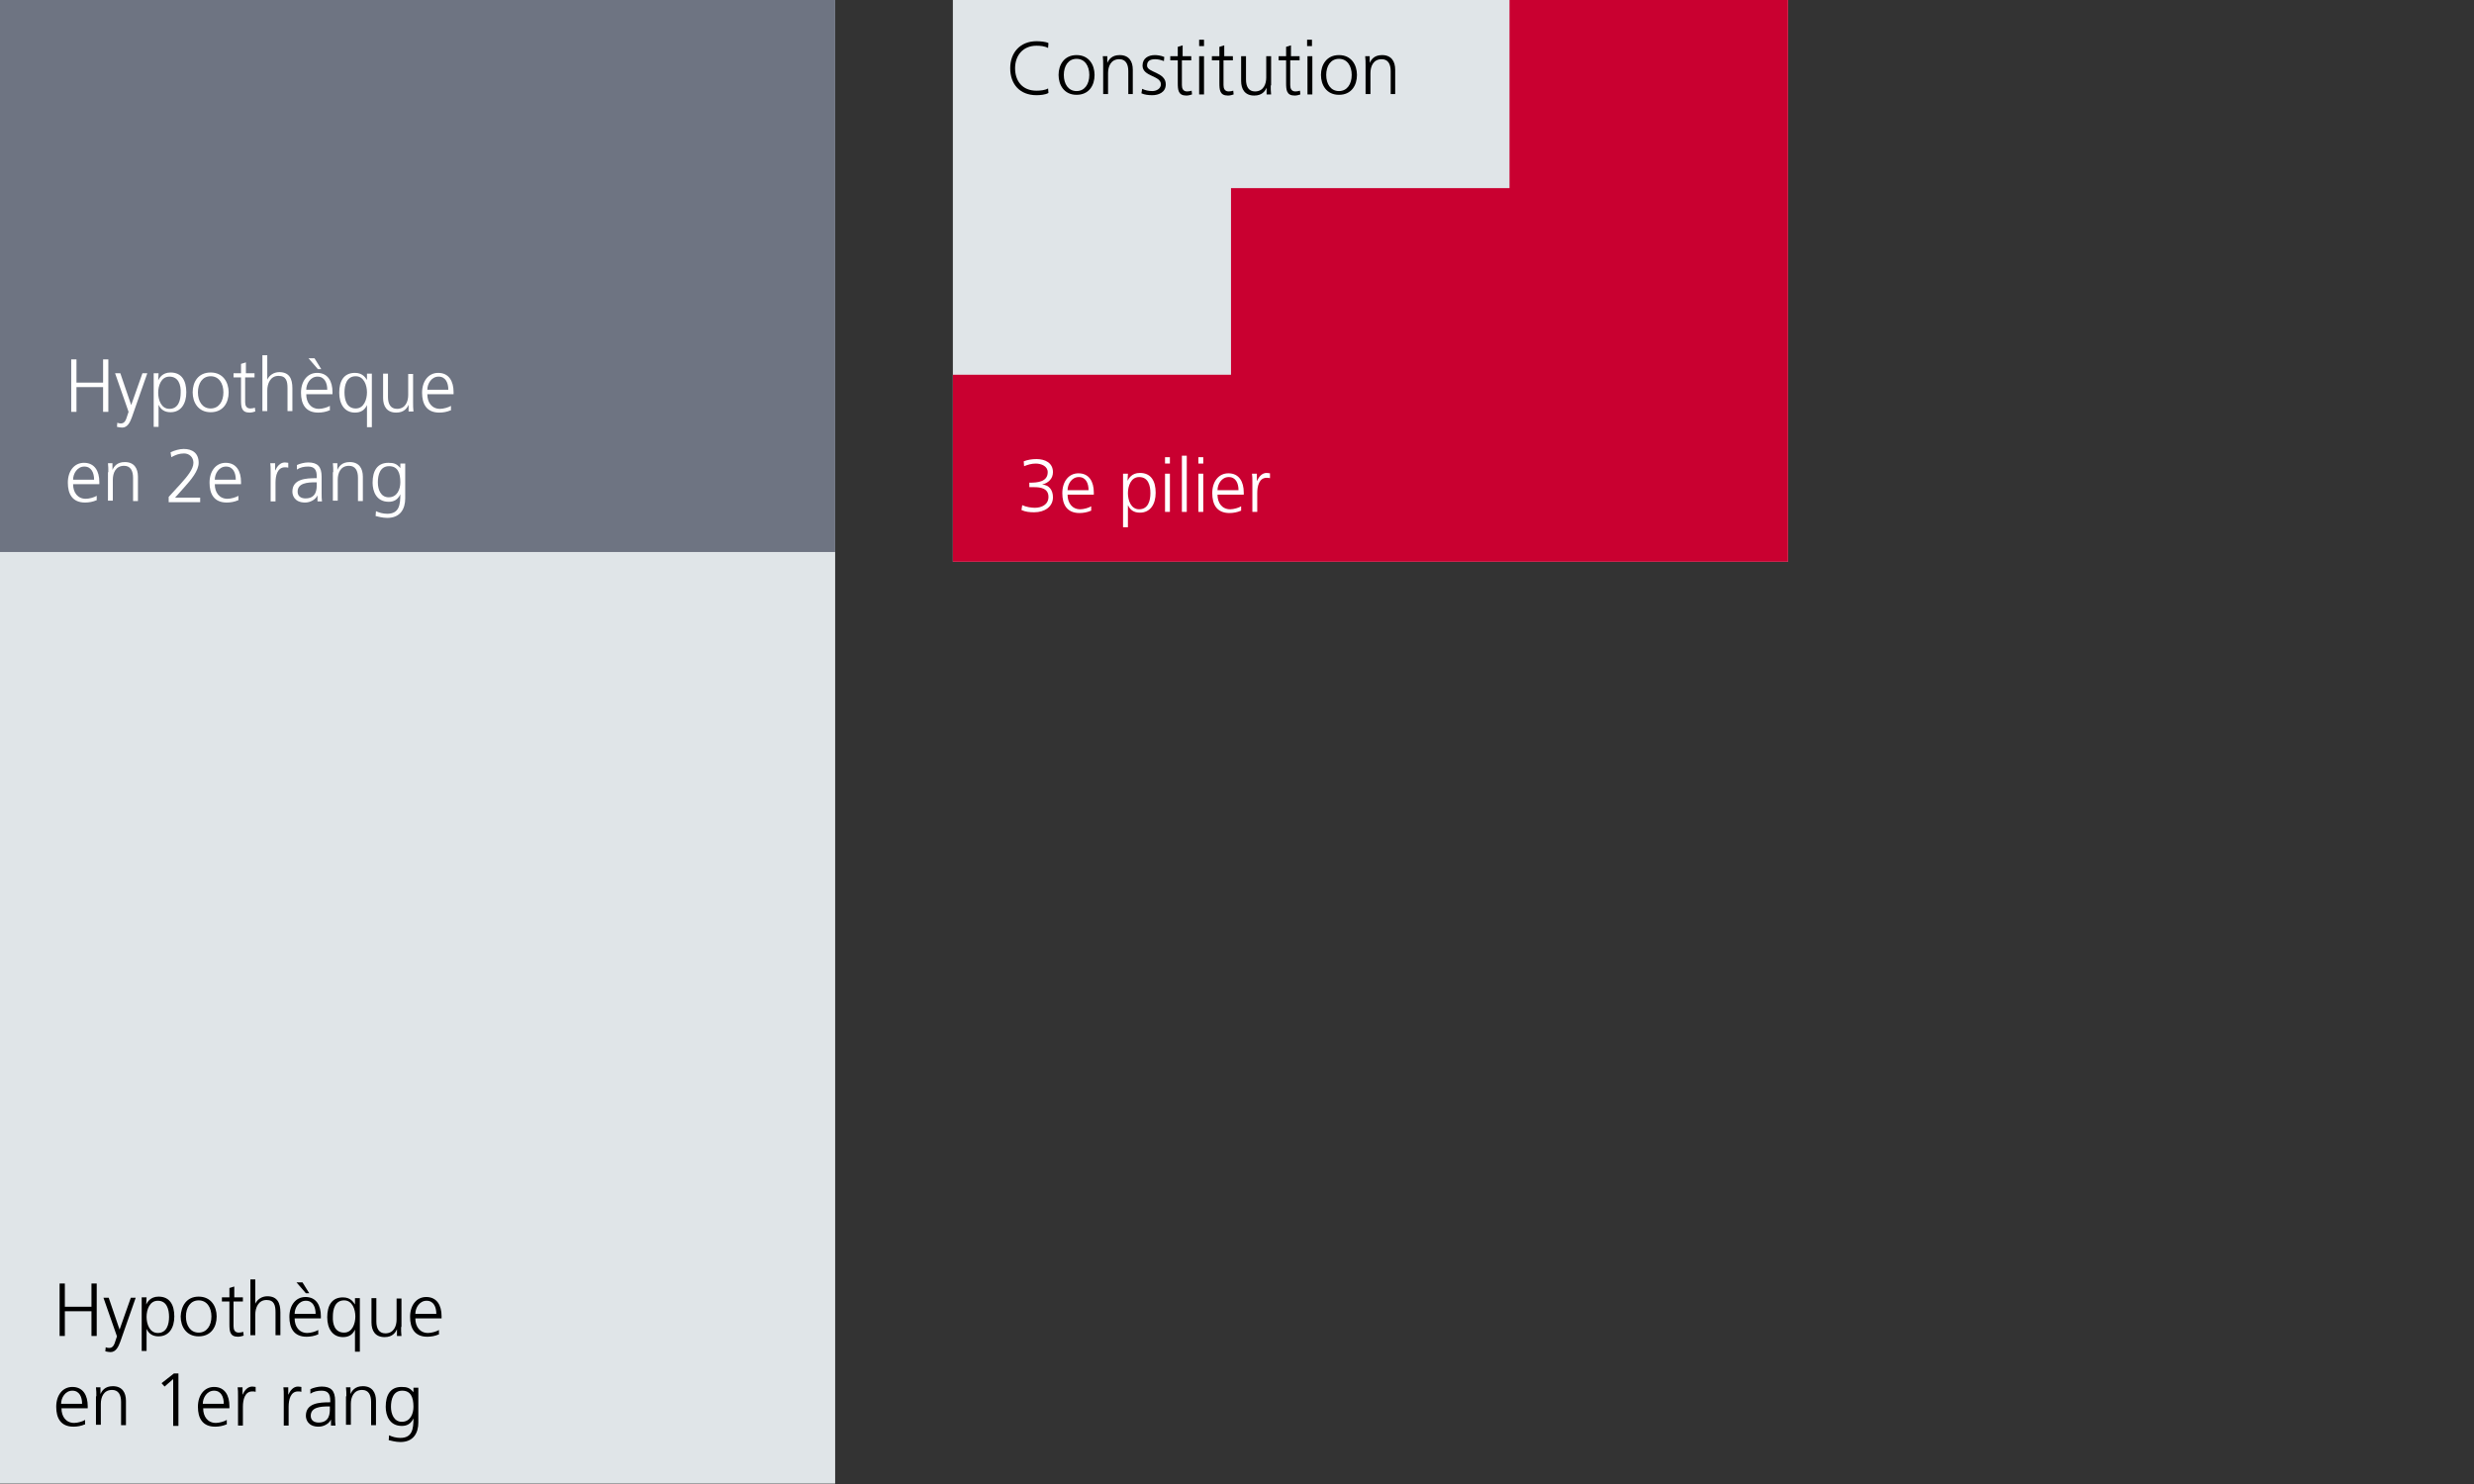 <?xml version="1.0" encoding="utf-8"?>
<!-- Generator: Adobe Illustrator 22.0.1, SVG Export Plug-In . SVG Version: 6.00 Build 0)  -->
<svg version="1.1" id="Ebene_1" xmlns="http://www.w3.org/2000/svg" xmlns:xlink="http://www.w3.org/1999/xlink" x="0px" y="0px"
	 viewBox="0 0 660 396" enable-background="new 0 0 660 396" xml:space="preserve">
<rect x="0" y="0" width="660" height="396" fill="#333333" stroke="none"/>
<title>bekb_indirekte-amortisation-fr</title>
<g id="Indirekte_Amortisation">
	<rect x="0" y="-0.1" fill="#E0E5E8" width="222.8" height="396"/>
	<rect x="0" y="-1.7" fill="#6E7482" width="222.8" height="149"/>
	<g enable-background="new    ">
		<path d="M15.9,342.5h1.4v6.2h7.1v-6.2h1.4v14h-1.4v-6.6h-7.1v6.6h-1.4V342.5z"/>
		<path d="M31.9,354.8L31.9,354.8l3-8.5h1.3L32.1,358c-0.5,1.4-1.2,2.8-2.6,2.8c-0.5,0-0.9-0.1-1.4-0.2l0.1-1.1
			c0.2,0.1,0.5,0.2,0.9,0.2c1.1,0,1.4-0.9,1.8-2.2l0.3-0.9l-3.6-10.3H29L31.9,354.8z"/>
		<path d="M37.8,346.2h1.3l-0.1,1.9h0c0.3-0.6,1.1-2.1,3.3-2.1c3,0,4.2,2.2,4.2,5.3c0,3-1.4,5.3-4.2,5.3c-1.6,0-2.6-0.7-3.2-2h0v5.9
			h-1.3V346.2z M42.1,347.1c-2.2,0-3,2.4-3,4.3c0,1.9,0.8,4.3,3,4.3c2.4,0,3-2.3,3-4.3C45.1,349.4,44.5,347.1,42.1,347.1z"/>
		<path d="M53,346c3.3,0,4.8,2.6,4.8,5.3c0,2.8-1.5,5.3-4.8,5.3s-4.8-2.6-4.8-5.3C48.3,348.6,49.7,346,53,346z M53,355.6
			c2.2,0,3.4-1.9,3.4-4.3c0-2.4-1.2-4.3-3.4-4.3c-2.2,0-3.4,1.9-3.4,4.3C49.6,353.7,50.8,355.6,53,355.6z"/>
		<path d="M64.6,347.3h-2.3v6.6c0,0.9,0.3,1.7,1.4,1.7c0.5,0,0.8-0.1,1.2-0.2l0.1,1c-0.3,0.1-0.9,0.3-1.5,0.3
			c-2.2,0-2.3-1.5-2.3-3.4v-6h-2v-1.1h2v-2.5l1.3-0.4v2.9h2.3V347.3z"/>
		<path d="M66.8,341.4h1.3v6.5h0c0.5-1.1,1.7-2,3.2-2c2.7,0,3.5,1.8,3.5,4.3v6.1h-1.3v-6.1c0-1.8-0.3-3.3-2.4-3.3
			c-2.2,0-3,2.1-3,3.9v5.5h-1.3V341.4z"/>
		<path d="M84.8,356.1c-0.9,0.4-2,0.6-3,0.6c-3.4,0-4.6-2.3-4.6-5.3c0-3.1,1.7-5.3,4.3-5.3c2.9,0,4.1,2.3,4.1,5.1v0.6h-7
			c0,2.2,1.2,3.9,3.4,3.9c0.9,0,2.3-0.4,2.9-0.8V356.1z M84.2,350.6c0-1.8-0.7-3.5-2.6-3.5c-1.9,0-3,1.9-3,3.5H84.2z M82.5,345.1
			h-0.9l-2.5-2.9h1.6L82.5,345.1z"/>
		<path d="M96,360.7h-1.3v-5.9h0c-0.6,1.3-1.6,2-3.2,2c-2.8,0-4.2-2.3-4.2-5.3c0-3.1,1.2-5.3,4.2-5.3c2.2,0,2.9,1.5,3.2,1.9h0v-1.7
			H96V360.7z M91.8,355.6c2.2,0,3-2.4,3-4.3c0-1.9-0.8-4.3-3-4.3c-2.4,0-3,2.3-3,4.3C88.7,353.3,89.3,355.6,91.8,355.6z"/>
		<path d="M107,354.1c0,0.8,0,1.6,0.1,2.4h-1.2v-1.8h0c-0.4,0.9-1.2,2.1-3.3,2.1c-2.5,0-3.5-1.7-3.5-3.9v-6.5h1.3v6.2
			c0,1.9,0.7,3.2,2.4,3.2c2.3,0,3-2,3-3.7v-5.6h1.3V354.1z"/>
		<path d="M117,356.1c-0.9,0.4-2,0.6-3,0.6c-3.4,0-4.6-2.3-4.6-5.3c0-3.1,1.7-5.3,4.3-5.3c2.9,0,4.1,2.3,4.1,5.1v0.6h-7
			c0,2.2,1.2,3.9,3.4,3.9c0.9,0,2.3-0.4,2.9-0.8V356.1z M116.4,350.6c0-1.8-0.7-3.5-2.6-3.5c-1.9,0-3,1.9-3,3.5H116.4z"/>
	</g>
	<g enable-background="new    ">
		<path d="M22.6,380.1c-0.9,0.4-2,0.6-3,0.6c-3.4,0-4.6-2.3-4.6-5.3c0-3.1,1.7-5.3,4.3-5.3c2.9,0,4.1,2.3,4.1,5.1v0.6h-7
			c0,2.2,1.2,3.9,3.4,3.9c0.9,0,2.3-0.4,2.9-0.8V380.1z M21.9,374.6c0-1.8-0.7-3.5-2.6-3.5c-1.9,0-3,1.9-3,3.5H21.9z"/>
		<path d="M25.7,372.6c0-0.8,0-1.6-0.1-2.4h1.2v1.8h0c0.4-0.9,1.2-2.1,3.3-2.1c2.5,0,3.5,1.7,3.5,3.9v6.5h-1.3v-6.2
			c0-1.9-0.7-3.2-2.4-3.2c-2.3,0-3,2-3,3.7v5.6h-1.3V372.6z"/>
		<path d="M46.4,366.5h1.2v14h-1.4V368l-2.3,2l-0.8-0.9L46.4,366.5z"/>
		<path d="M60.4,380.1c-0.9,0.4-2,0.6-3,0.6c-3.4,0-4.6-2.3-4.6-5.3c0-3.1,1.7-5.3,4.3-5.3c2.9,0,4.1,2.3,4.1,5.1v0.6h-7
			c0,2.2,1.2,3.9,3.4,3.9c0.9,0,2.3-0.4,2.9-0.8V380.1z M59.7,374.6c0-1.8-0.7-3.5-2.6-3.5c-1.9,0-3,1.9-3,3.5H59.7z"/>
		<path d="M63.5,372.5c0-1.1,0-1.5-0.1-2.3h1.3v2h0c0.5-1.1,1.3-2.2,2.6-2.2c0.3,0,0.7,0.1,0.9,0.1v1.3c-0.3-0.1-0.6-0.1-0.9-0.1
			c-2,0-2.5,2.2-2.5,4.1v5h-1.3V372.5z"/>
		<path d="M75.7,372.5c0-1.1,0-1.5-0.1-2.3h1.3v2h0c0.5-1.1,1.3-2.2,2.6-2.2c0.3,0,0.7,0.1,0.9,0.1v1.3c-0.3-0.1-0.6-0.1-0.9-0.1
			c-2,0-2.5,2.2-2.5,4.1v5h-1.3V372.5z"/>
		<path d="M88.3,378.8L88.3,378.8c-0.6,1.2-2,1.9-3.3,1.9c-2.9,0-3.4-2-3.4-2.9c0-3.4,3.6-3.6,6.3-3.6h0.2v-0.5
			c0-1.7-0.6-2.6-2.3-2.6c-1.1,0-2.1,0.2-3,0.8v-1.2c0.8-0.4,2.1-0.7,3-0.7c2.5,0,3.6,1.1,3.6,3.8v4.5c0,0.8,0,1.4,0.1,2.1h-1.2
			V378.8z M88.1,375.3h-0.4c-2.2,0-4.8,0.2-4.8,2.5c0,1.3,1,1.8,2.1,1.8c3,0,3-2.6,3-3.7V375.3z"/>
		<path d="M92.4,372.6c0-0.8,0-1.6-0.1-2.4h1.2v1.8h0c0.4-0.9,1.2-2.1,3.3-2.1c2.5,0,3.5,1.7,3.5,3.9v6.5h-1.3v-6.2
			c0-1.9-0.7-3.2-2.4-3.2c-2.3,0-3,2-3,3.7v5.6h-1.3V372.6z"/>
		<path d="M111.6,379.6c0,2.8-1.3,5.2-4.8,5.2c-1.3,0-2.6-0.4-3.1-0.5l0.1-1.3c0.8,0.4,1.9,0.7,3,0.7c3.2,0,3.5-2.4,3.5-5.2h0
			c-0.7,1.5-1.8,2-3.1,2c-3.3,0-4.3-2.8-4.3-5.1c0-3.1,1.2-5.3,4.2-5.3c1.4,0,2.2,0.2,3.2,1.4h0v-1.2h1.3V379.6z M107.2,379.4
			c2.3,0,3.1-2.2,3.1-4c0-2.5-0.7-4.3-3-4.3c-2.4,0-3,2.3-3,4.3C104.3,377.3,105.1,379.4,107.2,379.4z"/>
	</g>
	<g enable-background="new    ">
		<path fill="#FFFFFF" d="M19,95.9h1.4v6.2h7.1v-6.2h1.4v14h-1.4v-6.6h-7.1v6.6H19V95.9z"/>
		<path fill="#FFFFFF" d="M35,108.1L35,108.1l3-8.5h1.3l-4.1,11.7c-0.5,1.4-1.2,2.8-2.6,2.8c-0.5,0-0.9-0.1-1.4-0.2l0.1-1.1
			c0.2,0.1,0.5,0.2,0.9,0.2c1.1,0,1.4-0.9,1.8-2.2l0.3-0.9l-3.6-10.3h1.4L35,108.1z"/>
		<path fill="#FFFFFF" d="M41,99.6h1.3l-0.1,1.9h0c0.3-0.6,1.1-2.1,3.3-2.1c3,0,4.2,2.2,4.2,5.3c0,3-1.4,5.3-4.2,5.3
			c-1.6,0-2.6-0.7-3.2-2h0v5.9H41V99.6z M45.2,100.5c-2.2,0-3,2.4-3,4.3c0,1.9,0.8,4.3,3,4.3c2.4,0,3-2.3,3-4.3
			C48.3,102.7,47.6,100.5,45.2,100.5z"/>
		<path fill="#FFFFFF" d="M56.2,99.4c3.3,0,4.8,2.6,4.8,5.3c0,2.8-1.5,5.3-4.8,5.3s-4.8-2.6-4.8-5.3C51.4,101.9,52.9,99.4,56.2,99.4
			z M56.2,109c2.2,0,3.4-1.9,3.4-4.3c0-2.4-1.2-4.3-3.4-4.3c-2.2,0-3.4,1.9-3.4,4.3C52.8,107.1,54,109,56.2,109z"/>
		<path fill="#FFFFFF" d="M67.7,100.7h-2.3v6.6c0,0.9,0.3,1.7,1.4,1.7c0.5,0,0.8-0.1,1.2-0.2l0.1,1c-0.3,0.1-0.9,0.3-1.5,0.3
			c-2.2,0-2.3-1.5-2.3-3.4v-6h-2v-1.1h2v-2.5l1.3-0.4v2.9h2.3V100.7z"/>
		<path fill="#FFFFFF" d="M70,94.8h1.3v6.5h0c0.5-1.1,1.7-2,3.2-2c2.7,0,3.5,1.8,3.5,4.3v6.1h-1.3v-6.1c0-1.8-0.3-3.3-2.4-3.3
			c-2.2,0-3,2.1-3,3.9v5.5H70V94.8z"/>
		<path fill="#FFFFFF" d="M87.9,109.5c-0.9,0.4-2,0.6-3,0.6c-3.4,0-4.6-2.3-4.6-5.3c0-3.1,1.7-5.3,4.3-5.3c2.9,0,4.1,2.3,4.1,5.1
			v0.6h-7c0,2.2,1.2,3.9,3.4,3.9c0.9,0,2.3-0.4,2.9-0.8V109.5z M87.3,104c0-1.8-0.7-3.5-2.6-3.5c-1.9,0-3,1.9-3,3.5H87.3z
			 M85.7,98.5h-0.9l-2.5-2.9h1.6L85.7,98.5z"/>
		<path fill="#FFFFFF" d="M99.2,114h-1.3v-5.9h0c-0.6,1.3-1.6,2-3.2,2c-2.8,0-4.2-2.3-4.2-5.3c0-3.1,1.2-5.3,4.2-5.3
			c2.2,0,2.9,1.5,3.2,1.9h0v-1.7h1.3V114z M94.9,109c2.2,0,3-2.4,3-4.3c0-1.9-0.8-4.3-3-4.3c-2.4,0-3,2.3-3,4.3
			C91.9,106.7,92.5,109,94.9,109z"/>
		<path fill="#FFFFFF" d="M110.2,107.4c0,0.8,0,1.6,0.1,2.4H109V108h0c-0.4,0.9-1.2,2.1-3.3,2.1c-2.5,0-3.5-1.7-3.5-3.9v-6.5h1.3
			v6.2c0,1.9,0.7,3.2,2.4,3.2c2.3,0,3-2,3-3.7v-5.6h1.3V107.4z"/>
		<path fill="#FFFFFF" d="M120.2,109.5c-0.9,0.4-2,0.6-3,0.6c-3.4,0-4.6-2.3-4.6-5.3c0-3.1,1.7-5.3,4.3-5.3c2.9,0,4.1,2.3,4.1,5.1
			v0.6h-7c0,2.2,1.2,3.9,3.4,3.9c0.9,0,2.3-0.4,2.9-0.8V109.5z M119.6,104c0-1.8-0.7-3.5-2.6-3.5c-1.9,0-3,1.9-3,3.5H119.6z"/>
	</g>
	<g enable-background="new    ">
		<path fill="#FFFFFF" d="M25.7,133.5c-0.9,0.4-2,0.6-3,0.6c-3.4,0-4.6-2.3-4.6-5.3c0-3.1,1.7-5.3,4.3-5.3c2.9,0,4.1,2.3,4.1,5.1
			v0.6h-7c0,2.2,1.2,3.9,3.4,3.9c0.9,0,2.3-0.4,2.9-0.8V133.5z M25.1,128c0-1.8-0.7-3.5-2.6-3.5c-1.9,0-3,1.9-3,3.5H25.1z"/>
		<path fill="#FFFFFF" d="M28.9,126c0-0.8,0-1.6-0.1-2.4H30v1.8h0c0.4-0.9,1.2-2.1,3.3-2.1c2.5,0,3.5,1.7,3.5,3.9v6.5h-1.3v-6.2
			c0-1.9-0.7-3.2-2.4-3.2c-2.3,0-3,2-3,3.7v5.6h-1.3V126z"/>
		<path fill="#FFFFFF" d="M45,132.6l3.2-3.5c1.7-1.9,3.4-3.9,3.4-5.6c0-1.5-1.1-2.5-2.5-2.5c-1.3,0-2.3,0.4-3.4,1l-0.2-1.3
			c1-0.5,2.4-0.9,3.5-0.9c2.3,0,4,1.1,4,3.7c0,2.1-2,4.5-3.8,6.5l-2.5,2.8h6.7v1.2H45V132.6z"/>
		<path fill="#FFFFFF" d="M63.5,133.5c-0.9,0.4-2,0.6-3,0.6c-3.4,0-4.6-2.3-4.6-5.3c0-3.1,1.7-5.3,4.3-5.3c2.9,0,4.1,2.3,4.1,5.1
			v0.6h-7c0,2.2,1.2,3.9,3.4,3.9c0.9,0,2.3-0.4,2.9-0.8V133.5z M62.9,128c0-1.8-0.7-3.5-2.6-3.5c-1.9,0-3,1.9-3,3.5H62.9z"/>
		<path fill="#FFFFFF" d="M72.2,125.9c0-1.1,0-1.5-0.1-2.3h1.3v2h0c0.5-1.1,1.3-2.2,2.6-2.2c0.3,0,0.7,0.1,0.9,0.1v1.3
			c-0.3-0.1-0.6-0.1-0.9-0.1c-2,0-2.5,2.2-2.5,4.1v5h-1.3V125.9z"/>
		<path fill="#FFFFFF" d="M84.7,132.2L84.7,132.2c-0.6,1.2-2,1.9-3.3,1.9c-2.9,0-3.4-2-3.4-2.9c0-3.4,3.6-3.6,6.3-3.6h0.2v-0.5
			c0-1.7-0.6-2.6-2.3-2.6c-1.1,0-2.1,0.2-3,0.8v-1.2c0.8-0.4,2.1-0.7,3-0.7c2.5,0,3.6,1.1,3.6,3.8v4.5c0,0.8,0,1.4,0.1,2.1h-1.2
			V132.2z M84.6,128.7h-0.4c-2.2,0-4.8,0.2-4.8,2.5c0,1.3,1,1.8,2.1,1.8c3,0,3-2.6,3-3.7V128.7z"/>
		<path fill="#FFFFFF" d="M88.9,126c0-0.8,0-1.6-0.1-2.4H90v1.8h0c0.4-0.9,1.2-2.1,3.3-2.1c2.5,0,3.5,1.7,3.5,3.9v6.5h-1.3v-6.2
			c0-1.9-0.7-3.2-2.4-3.2c-2.3,0-3,2-3,3.7v5.6h-1.3V126z"/>
		<path fill="#FFFFFF" d="M108.1,133c0,2.8-1.3,5.2-4.8,5.2c-1.3,0-2.6-0.4-3.1-0.5l0.1-1.3c0.8,0.4,1.9,0.7,3,0.7
			c3.2,0,3.5-2.4,3.5-5.2h0c-0.7,1.5-1.8,2-3.1,2c-3.3,0-4.3-2.8-4.3-5.1c0-3.1,1.2-5.3,4.2-5.3c1.4,0,2.2,0.2,3.2,1.4h0v-1.2h1.3
			V133z M103.7,132.7c2.3,0,3.1-2.2,3.1-4c0-2.5-0.7-4.3-3-4.3c-2.4,0-3,2.3-3,4.3C100.8,130.7,101.6,132.7,103.7,132.7z"/>
	</g>
	<rect x="254.2" y="-0.1" fill="#E0E5E8" width="222.8" height="150"/>
	<polygon fill="#C90030" points="477,-0.1 402.7,-0.1 402.7,50.2 328.4,50.2 328.4,100 254.2,100 254.2,149.9 328.4,149.9 
		403.1,149.9 403.1,149.9 477,149.9 	"/>
	<g enable-background="new    ">
		<path fill="#FFFFFF" d="M274.4,128.8h0.4c1.9,0,4.7-0.2,4.7-2.8c0-1.6-1.7-2.3-3.2-2.3c-1.1,0-2.1,0.3-3.1,0.7l-0.1-1.3
			c1-0.4,2.2-0.6,3.4-0.6c2.3,0,4.4,1,4.4,3.5c0,1.7-1.2,2.9-2.9,3.3v0c1.9,0.1,2.9,1.5,2.9,3.4c0,2.5-2.2,4-5,4
			c-1.2,0-2.3-0.1-3.4-0.6l0.2-1.3c1.1,0.5,2.4,0.7,3.4,0.7c1.7,0,3.6-0.8,3.6-2.9c0-2.4-2.3-2.6-3.8-2.6h-1.3V128.8z"/>
		<path fill="#FFFFFF" d="M291,136.3c-0.9,0.4-2,0.6-3,0.6c-3.4,0-4.6-2.3-4.6-5.3c0-3.1,1.7-5.3,4.3-5.3c2.9,0,4.1,2.3,4.1,5.1v0.6
			h-7c0,2.2,1.2,3.9,3.4,3.9c0.9,0,2.3-0.4,2.9-0.8V136.3z M290.4,130.8c0-1.8-0.7-3.5-2.6-3.5c-1.9,0-3,1.9-3,3.5H290.4z"/>
		<path fill="#FFFFFF" d="M299.6,126.4h1.3l-0.1,1.9h0c0.3-0.6,1.1-2.1,3.3-2.1c3,0,4.2,2.2,4.2,5.3c0,3-1.4,5.3-4.2,5.3
			c-1.6,0-2.6-0.7-3.2-2h0v5.9h-1.3V126.4z M303.9,127.3c-2.2,0-3,2.4-3,4.3c0,1.9,0.8,4.3,3,4.3c2.4,0,3-2.3,3-4.3
			C306.9,129.5,306.3,127.3,303.9,127.3z"/>
		<path fill="#FFFFFF" d="M312.1,123.7h-1.3V122h1.3V123.7z M310.8,126.4h1.3v10.2h-1.3V126.4z"/>
		<path fill="#FFFFFF" d="M315.3,121.6h1.3v15h-1.3V121.6z"/>
		<path fill="#FFFFFF" d="M321,123.7h-1.3V122h1.3V123.7z M319.7,126.4h1.3v10.2h-1.3V126.4z"/>
		<path fill="#FFFFFF" d="M331,136.3c-0.9,0.4-2,0.6-3,0.6c-3.4,0-4.6-2.3-4.6-5.3c0-3.1,1.7-5.3,4.3-5.3c2.9,0,4.1,2.3,4.1,5.1v0.6
			h-7c0,2.2,1.2,3.9,3.4,3.9c0.9,0,2.3-0.4,2.9-0.8V136.3z M330.4,130.8c0-1.8-0.7-3.5-2.6-3.5c-1.9,0-3,1.9-3,3.5H330.4z"/>
		<path fill="#FFFFFF" d="M334.1,128.7c0-1.1,0-1.5-0.1-2.3h1.3v2h0c0.5-1.1,1.3-2.2,2.6-2.2c0.3,0,0.7,0.1,0.9,0.1v1.3
			c-0.3-0.1-0.6-0.1-0.9-0.1c-2,0-2.5,2.2-2.5,4.1v5h-1.3V128.7z"/>
	</g>
	<g enable-background="new    ">
		<path d="M279.6,12.8c-0.9-0.5-2.1-0.6-3.1-0.6c-3.6,0-5.7,2.6-5.7,6c0,3.5,2,6,5.7,6c0.9,0,2.3-0.1,3.1-0.6l0.1,1.2
			c-0.8,0.5-2.3,0.6-3.2,0.6c-4.4,0-7-2.9-7-7.2c0-4.2,2.7-7.2,7-7.2c0.8,0,2.5,0.1,3.2,0.5L279.6,12.8z"/>
		<path d="M287.2,14.7c3.3,0,4.8,2.6,4.8,5.3c0,2.8-1.5,5.3-4.8,5.3s-4.8-2.6-4.8-5.3C282.4,17.3,283.9,14.7,287.2,14.7z
			 M287.2,24.3c2.2,0,3.4-1.9,3.4-4.3c0-2.4-1.2-4.3-3.4-4.3c-2.2,0-3.4,1.9-3.4,4.3C283.8,22.4,285,24.3,287.2,24.3z"/>
		<path d="M294.3,17.4c0-0.8,0-1.6-0.1-2.4h1.2v1.8h0c0.4-0.9,1.2-2.1,3.3-2.1c2.5,0,3.5,1.7,3.5,3.9v6.5H301V19
			c0-1.9-0.7-3.2-2.4-3.2c-2.3,0-3,2-3,3.7v5.6h-1.3V17.4z"/>
		<path d="M304.7,23.7c0.8,0.4,1.7,0.6,2.7,0.6c1.2,0,2.3-0.7,2.3-1.8c0-2.4-4.9-2-4.9-5c0-2,1.6-2.8,3.3-2.8c0.5,0,1.6,0.1,2.5,0.5
			l-0.1,1.1c-0.7-0.3-1.6-0.5-2.3-0.5c-1.3,0-2.2,0.4-2.2,1.7c0,1.9,5,1.7,5,5c0,2.2-2,2.9-3.6,2.9c-1,0-2-0.1-2.9-0.5L304.7,23.7z"
			/>
		<path d="M317.6,16.1h-2.3v6.6c0,0.9,0.3,1.7,1.4,1.7c0.5,0,0.8-0.1,1.2-0.2l0.1,1c-0.3,0.1-0.9,0.3-1.5,0.3
			c-2.2,0-2.3-1.5-2.3-3.4v-6h-2V15h2v-2.5l1.3-0.4V15h2.3V16.1z"/>
		<path d="M321.2,12.3h-1.3v-1.7h1.3V12.3z M319.9,15h1.3v10.2h-1.3V15z"/>
		<path d="M328.7,16.1h-2.3v6.6c0,0.9,0.3,1.7,1.4,1.7c0.5,0,0.8-0.1,1.2-0.2l0.1,1c-0.3,0.1-0.9,0.3-1.5,0.3
			c-2.2,0-2.3-1.5-2.3-3.4v-6h-2V15h2v-2.5l1.3-0.4V15h2.3V16.1z"/>
		<path d="M339,22.8c0,0.8,0,1.6,0.1,2.4h-1.2v-1.8h0c-0.4,0.9-1.2,2.1-3.3,2.1c-2.5,0-3.5-1.7-3.5-3.9V15h1.3v6.2
			c0,1.9,0.7,3.2,2.4,3.2c2.3,0,3-2,3-3.7V15h1.3V22.8z"/>
		<path d="M346.5,16.1h-2.3v6.6c0,0.9,0.3,1.7,1.4,1.7c0.5,0,0.8-0.1,1.2-0.2l0.1,1c-0.3,0.1-0.9,0.3-1.5,0.3
			c-2.2,0-2.3-1.5-2.3-3.4v-6h-2V15h2v-2.5l1.3-0.4V15h2.3V16.1z"/>
		<path d="M350,12.3h-1.3v-1.7h1.3V12.3z M348.8,15h1.3v10.2h-1.3V15z"/>
		<path d="M357.2,14.7c3.3,0,4.8,2.6,4.8,5.3c0,2.8-1.5,5.3-4.8,5.3s-4.8-2.6-4.8-5.3C352.4,17.3,353.9,14.7,357.2,14.7z
			 M357.2,24.3c2.2,0,3.4-1.9,3.4-4.3c0-2.4-1.2-4.3-3.4-4.3c-2.2,0-3.4,1.9-3.4,4.3C353.8,22.4,355,24.3,357.2,24.3z"/>
		<path d="M364.3,17.4c0-0.8,0-1.6-0.1-2.4h1.2v1.8h0c0.4-0.9,1.2-2.1,3.3-2.1c2.5,0,3.5,1.7,3.5,3.9v6.5H371V19
			c0-1.9-0.7-3.2-2.4-3.2c-2.3,0-3,2-3,3.7v5.6h-1.3V17.4z"/>
	</g>
</g>
</svg>
